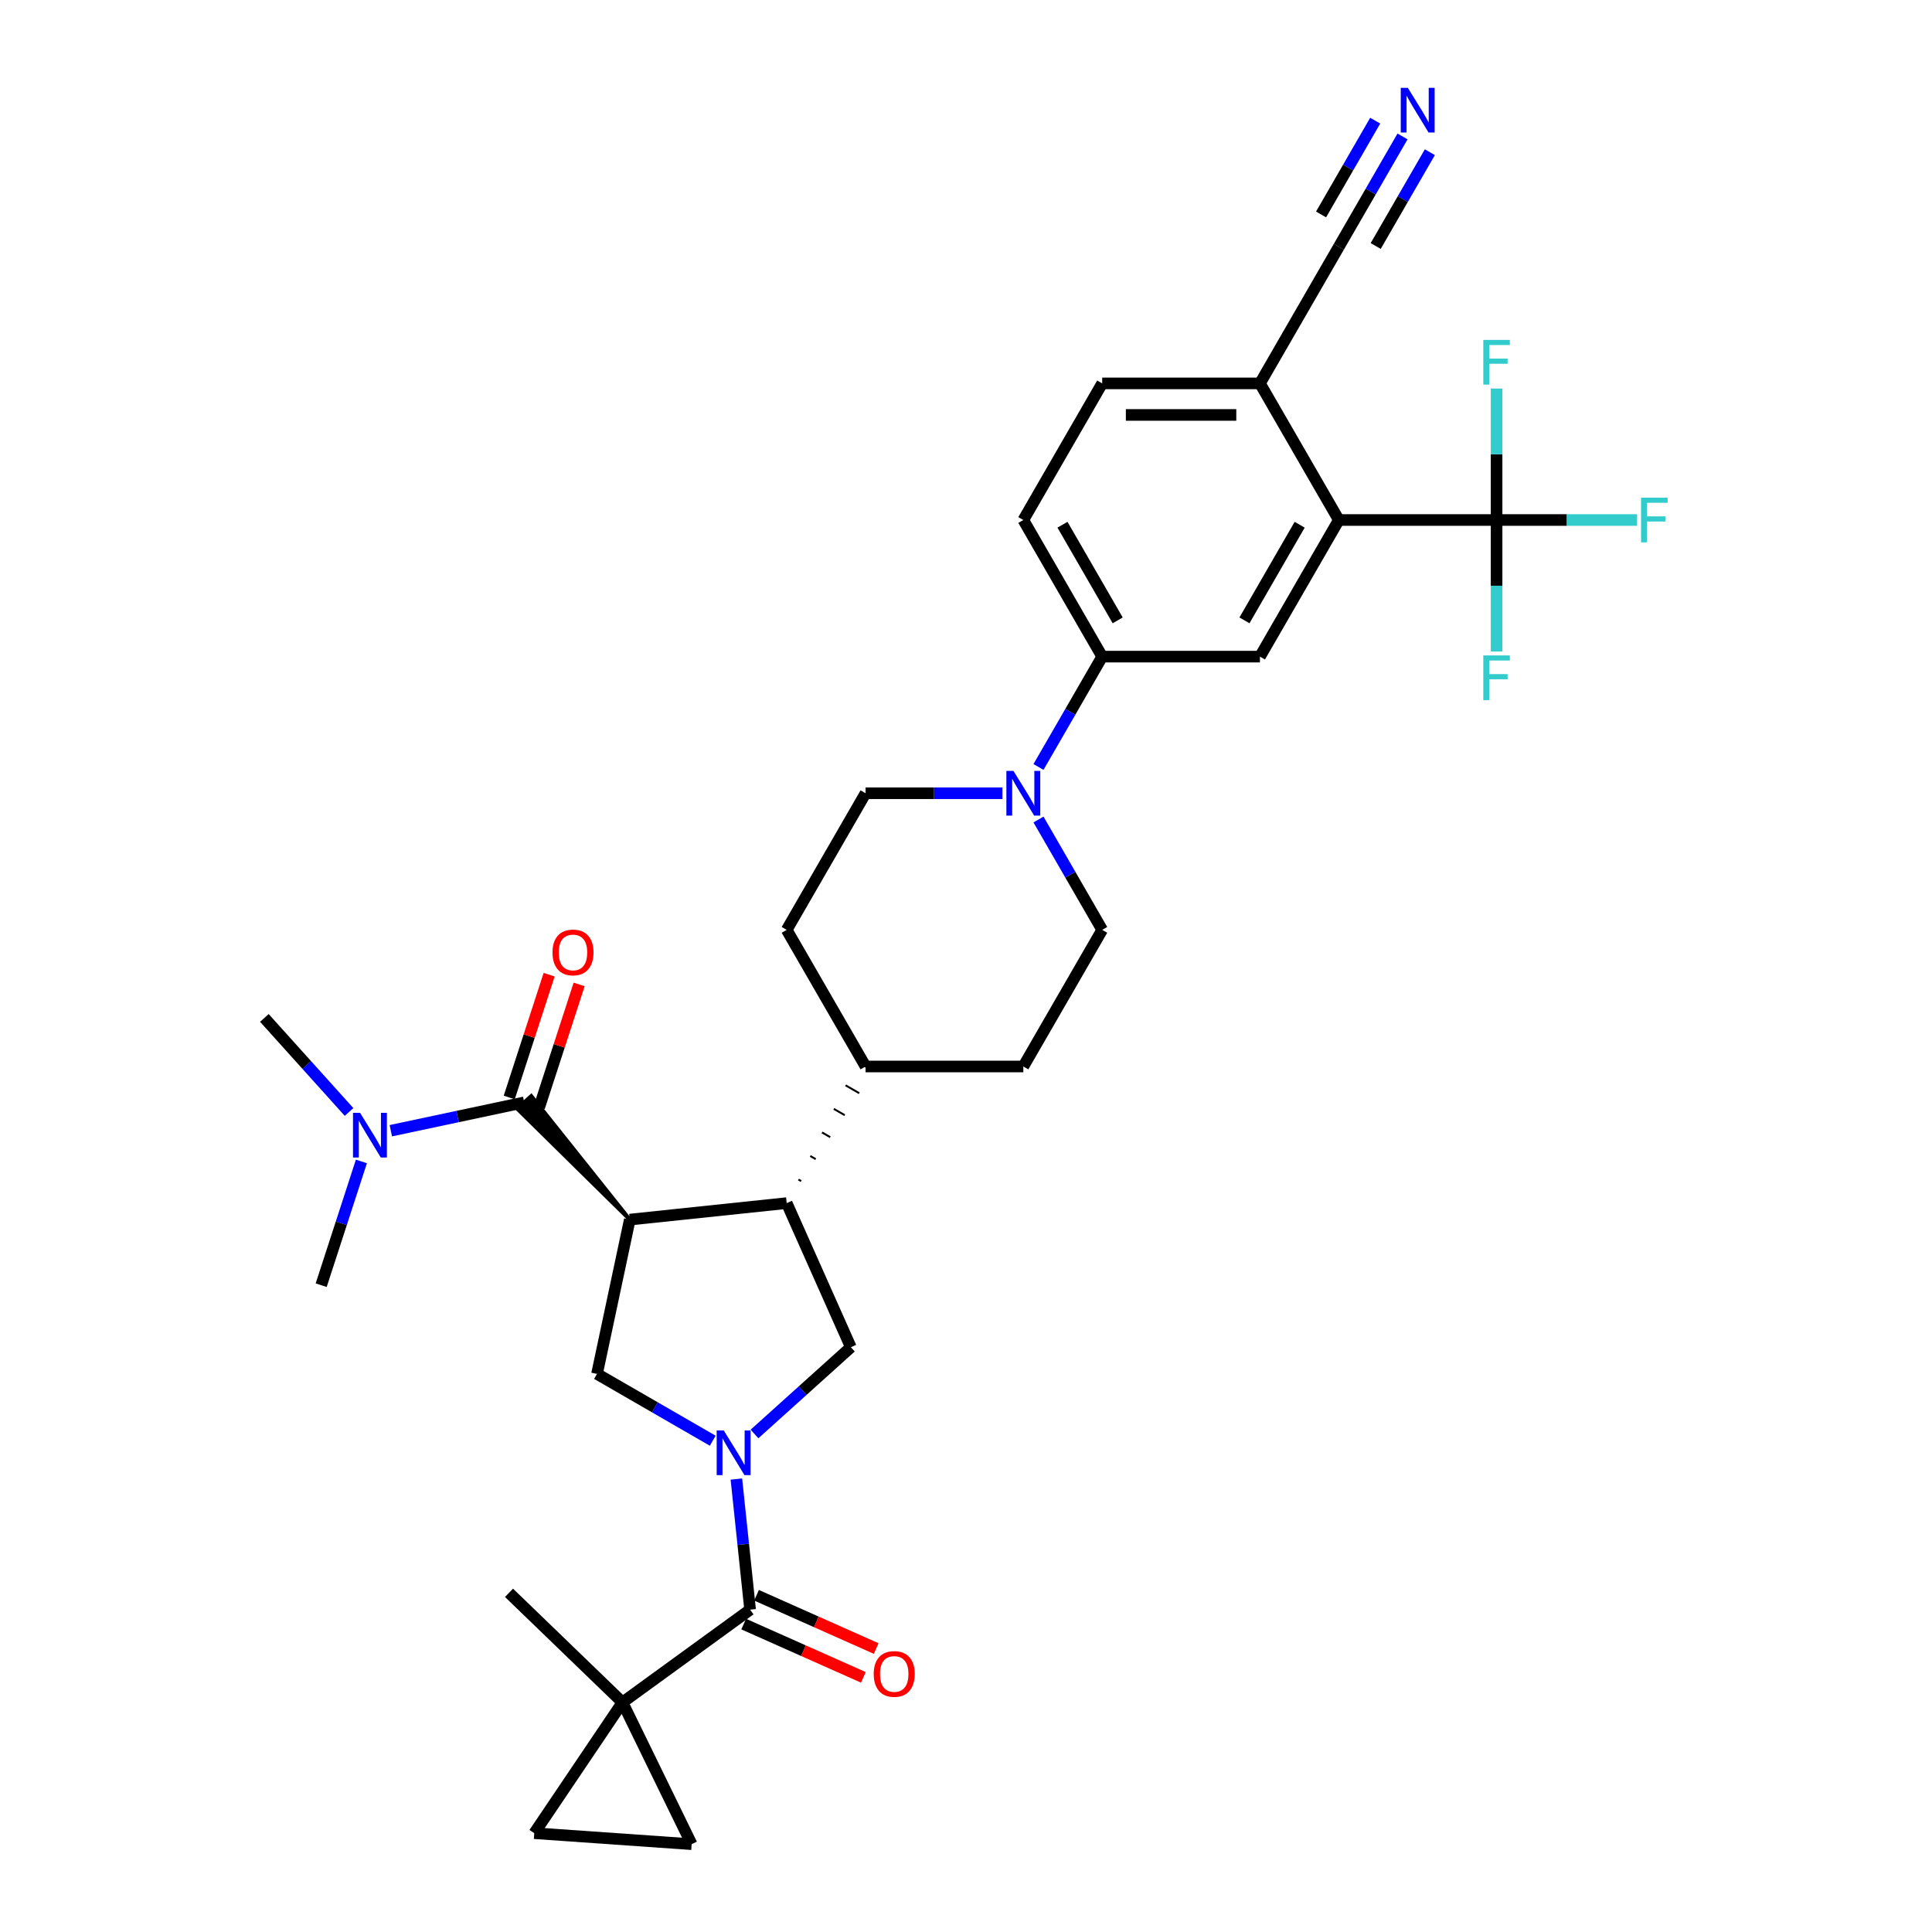 <?xml version='1.0' encoding='iso-8859-1'?>
<svg version='1.1' baseProfile='full'
              xmlns='http://www.w3.org/2000/svg'
                      xmlns:rdkit='http://www.rdkit.org/xml'
                      xmlns:xlink='http://www.w3.org/1999/xlink'
                  xml:space='preserve'
width='1000px' height='1000px' viewBox='0 0 1000 1000'>
<!-- END OF HEADER -->
<rect style='opacity:1.0;fill:#FFFFFF;stroke:none' width='1000' height='1000' x='0' y='0'> </rect>
<path class='bond-1' d='M 325.985,631.261 L 274.989,567.302 L 267.707,573.859 Z' style='fill:#000000;fill-rule:evenodd;fill-opacity:1;stroke:#000000;stroke-width:2px;stroke-linecap:butt;stroke-linejoin:miter;stroke-opacity:1;' />
<path class='bond-3' d='M 325.985,631.261 L 309.008,711.129' style='fill:none;fill-rule:evenodd;stroke:#000000;stroke-width:6px;stroke-linecap:butt;stroke-linejoin:miter;stroke-opacity:1' />
<path class='bond-5' d='M 325.985,631.261 L 407.19,622.726' style='fill:none;fill-rule:evenodd;stroke:#000000;stroke-width:6px;stroke-linecap:butt;stroke-linejoin:miter;stroke-opacity:1' />
<path class='bond-0' d='M 368.911,745.714 L 338.959,728.422' style='fill:none;fill-rule:evenodd;stroke:#0000FF;stroke-width:6px;stroke-linecap:butt;stroke-linejoin:miter;stroke-opacity:1' />
<path class='bond-0' d='M 338.959,728.422 L 309.008,711.129' style='fill:none;fill-rule:evenodd;stroke:#000000;stroke-width:6px;stroke-linecap:butt;stroke-linejoin:miter;stroke-opacity:1' />
<path class='bond-2' d='M 381.151,765.559 L 384.704,799.361' style='fill:none;fill-rule:evenodd;stroke:#0000FF;stroke-width:6px;stroke-linecap:butt;stroke-linejoin:miter;stroke-opacity:1' />
<path class='bond-2' d='M 384.704,799.361 L 388.257,833.162' style='fill:none;fill-rule:evenodd;stroke:#000000;stroke-width:6px;stroke-linecap:butt;stroke-linejoin:miter;stroke-opacity:1' />
<path class='bond-33' d='M 390.532,742.222 L 415.467,719.771' style='fill:none;fill-rule:evenodd;stroke:#0000FF;stroke-width:6px;stroke-linecap:butt;stroke-linejoin:miter;stroke-opacity:1' />
<path class='bond-33' d='M 415.467,719.771 L 440.402,697.319' style='fill:none;fill-rule:evenodd;stroke:#000000;stroke-width:6px;stroke-linecap:butt;stroke-linejoin:miter;stroke-opacity:1' />
<path class='bond-17' d='M 271.348,570.581 L 236.819,577.92' style='fill:none;fill-rule:evenodd;stroke:#000000;stroke-width:6px;stroke-linecap:butt;stroke-linejoin:miter;stroke-opacity:1' />
<path class='bond-17' d='M 236.819,577.92 L 202.29,585.259' style='fill:none;fill-rule:evenodd;stroke:#0000FF;stroke-width:6px;stroke-linecap:butt;stroke-linejoin:miter;stroke-opacity:1' />
<path class='bond-19' d='M 279.114,573.104 L 289.44,541.322' style='fill:none;fill-rule:evenodd;stroke:#000000;stroke-width:6px;stroke-linecap:butt;stroke-linejoin:miter;stroke-opacity:1' />
<path class='bond-19' d='M 289.44,541.322 L 299.767,509.54' style='fill:none;fill-rule:evenodd;stroke:#FF0000;stroke-width:6px;stroke-linecap:butt;stroke-linejoin:miter;stroke-opacity:1' />
<path class='bond-19' d='M 263.582,568.057 L 273.909,536.276' style='fill:none;fill-rule:evenodd;stroke:#000000;stroke-width:6px;stroke-linecap:butt;stroke-linejoin:miter;stroke-opacity:1' />
<path class='bond-19' d='M 273.909,536.276 L 284.235,504.494' style='fill:none;fill-rule:evenodd;stroke:#FF0000;stroke-width:6px;stroke-linecap:butt;stroke-linejoin:miter;stroke-opacity:1' />
<path class='bond-4' d='M 388.257,833.162 L 322.198,881.156' style='fill:none;fill-rule:evenodd;stroke:#000000;stroke-width:6px;stroke-linecap:butt;stroke-linejoin:miter;stroke-opacity:1' />
<path class='bond-20' d='M 384.935,840.621 L 415.904,854.409' style='fill:none;fill-rule:evenodd;stroke:#000000;stroke-width:6px;stroke-linecap:butt;stroke-linejoin:miter;stroke-opacity:1' />
<path class='bond-20' d='M 415.904,854.409 L 446.873,868.197' style='fill:none;fill-rule:evenodd;stroke:#FF0000;stroke-width:6px;stroke-linecap:butt;stroke-linejoin:miter;stroke-opacity:1' />
<path class='bond-20' d='M 391.578,825.702 L 422.547,839.491' style='fill:none;fill-rule:evenodd;stroke:#000000;stroke-width:6px;stroke-linecap:butt;stroke-linejoin:miter;stroke-opacity:1' />
<path class='bond-20' d='M 422.547,839.491 L 453.515,853.279' style='fill:none;fill-rule:evenodd;stroke:#FF0000;stroke-width:6px;stroke-linecap:butt;stroke-linejoin:miter;stroke-opacity:1' />
<path class='bond-12' d='M 322.198,881.156 L 276.538,948.85' style='fill:none;fill-rule:evenodd;stroke:#000000;stroke-width:6px;stroke-linecap:butt;stroke-linejoin:miter;stroke-opacity:1' />
<path class='bond-13' d='M 322.198,881.156 L 357.992,954.545' style='fill:none;fill-rule:evenodd;stroke:#000000;stroke-width:6px;stroke-linecap:butt;stroke-linejoin:miter;stroke-opacity:1' />
<path class='bond-30' d='M 322.198,881.156 L 263.462,824.435' style='fill:none;fill-rule:evenodd;stroke:#000000;stroke-width:6px;stroke-linecap:butt;stroke-linejoin:miter;stroke-opacity:1' />
<path class='bond-7' d='M 407.19,622.726 L 440.402,697.319' style='fill:none;fill-rule:evenodd;stroke:#000000;stroke-width:6px;stroke-linecap:butt;stroke-linejoin:miter;stroke-opacity:1' />
<path class='bond-18' d='M 414.702,611.348 L 413.288,610.532' style='fill:none;fill-rule:evenodd;stroke:#000000;stroke-width:1.0px;stroke-linecap:butt;stroke-linejoin:miter;stroke-opacity:1' />
<path class='bond-18' d='M 422.213,599.971 L 419.385,598.338' style='fill:none;fill-rule:evenodd;stroke:#000000;stroke-width:1.0px;stroke-linecap:butt;stroke-linejoin:miter;stroke-opacity:1' />
<path class='bond-18' d='M 429.725,588.594 L 425.482,586.144' style='fill:none;fill-rule:evenodd;stroke:#000000;stroke-width:1.0px;stroke-linecap:butt;stroke-linejoin:miter;stroke-opacity:1' />
<path class='bond-18' d='M 437.237,577.216 L 431.579,573.95' style='fill:none;fill-rule:evenodd;stroke:#000000;stroke-width:1.0px;stroke-linecap:butt;stroke-linejoin:miter;stroke-opacity:1' />
<path class='bond-18' d='M 444.748,565.839 L 437.677,561.756' style='fill:none;fill-rule:evenodd;stroke:#000000;stroke-width:1.0px;stroke-linecap:butt;stroke-linejoin:miter;stroke-opacity:1' />
<path class='bond-18' d='M 452.26,554.462 L 443.774,549.562' style='fill:none;fill-rule:evenodd;stroke:#000000;stroke-width:1.0px;stroke-linecap:butt;stroke-linejoin:miter;stroke-opacity:1' />
<path class='bond-6' d='M 774.629,269.157 L 692.976,269.157' style='fill:none;fill-rule:evenodd;stroke:#000000;stroke-width:6px;stroke-linecap:butt;stroke-linejoin:miter;stroke-opacity:1' />
<path class='bond-25' d='M 774.629,269.157 L 810.997,269.157' style='fill:none;fill-rule:evenodd;stroke:#000000;stroke-width:6px;stroke-linecap:butt;stroke-linejoin:miter;stroke-opacity:1' />
<path class='bond-25' d='M 810.997,269.157 L 847.366,269.157' style='fill:none;fill-rule:evenodd;stroke:#33CCCC;stroke-width:6px;stroke-linecap:butt;stroke-linejoin:miter;stroke-opacity:1' />
<path class='bond-26' d='M 774.629,269.157 L 774.629,303.182' style='fill:none;fill-rule:evenodd;stroke:#000000;stroke-width:6px;stroke-linecap:butt;stroke-linejoin:miter;stroke-opacity:1' />
<path class='bond-26' d='M 774.629,303.182 L 774.629,337.207' style='fill:none;fill-rule:evenodd;stroke:#33CCCC;stroke-width:6px;stroke-linecap:butt;stroke-linejoin:miter;stroke-opacity:1' />
<path class='bond-27' d='M 774.629,269.157 L 774.629,235.133' style='fill:none;fill-rule:evenodd;stroke:#000000;stroke-width:6px;stroke-linecap:butt;stroke-linejoin:miter;stroke-opacity:1' />
<path class='bond-27' d='M 774.629,235.133 L 774.629,201.108' style='fill:none;fill-rule:evenodd;stroke:#33CCCC;stroke-width:6px;stroke-linecap:butt;stroke-linejoin:miter;stroke-opacity:1' />
<path class='bond-8' d='M 692.976,269.157 L 652.149,339.871' style='fill:none;fill-rule:evenodd;stroke:#000000;stroke-width:6px;stroke-linecap:butt;stroke-linejoin:miter;stroke-opacity:1' />
<path class='bond-8' d='M 672.709,271.599 L 644.131,321.099' style='fill:none;fill-rule:evenodd;stroke:#000000;stroke-width:6px;stroke-linecap:butt;stroke-linejoin:miter;stroke-opacity:1' />
<path class='bond-36' d='M 692.976,269.157 L 652.149,198.444' style='fill:none;fill-rule:evenodd;stroke:#000000;stroke-width:6px;stroke-linecap:butt;stroke-linejoin:miter;stroke-opacity:1' />
<path class='bond-9' d='M 518.859,410.585 L 483.438,410.585' style='fill:none;fill-rule:evenodd;stroke:#0000FF;stroke-width:6px;stroke-linecap:butt;stroke-linejoin:miter;stroke-opacity:1' />
<path class='bond-9' d='M 483.438,410.585 L 448.017,410.585' style='fill:none;fill-rule:evenodd;stroke:#000000;stroke-width:6px;stroke-linecap:butt;stroke-linejoin:miter;stroke-opacity:1' />
<path class='bond-11' d='M 537.524,396.981 L 554.01,368.426' style='fill:none;fill-rule:evenodd;stroke:#0000FF;stroke-width:6px;stroke-linecap:butt;stroke-linejoin:miter;stroke-opacity:1' />
<path class='bond-11' d='M 554.01,368.426 L 570.496,339.871' style='fill:none;fill-rule:evenodd;stroke:#000000;stroke-width:6px;stroke-linecap:butt;stroke-linejoin:miter;stroke-opacity:1' />
<path class='bond-34' d='M 537.524,424.188 L 554.01,452.743' style='fill:none;fill-rule:evenodd;stroke:#0000FF;stroke-width:6px;stroke-linecap:butt;stroke-linejoin:miter;stroke-opacity:1' />
<path class='bond-34' d='M 554.01,452.743 L 570.496,481.298' style='fill:none;fill-rule:evenodd;stroke:#000000;stroke-width:6px;stroke-linecap:butt;stroke-linejoin:miter;stroke-opacity:1' />
<path class='bond-10' d='M 652.149,339.871 L 570.496,339.871' style='fill:none;fill-rule:evenodd;stroke:#000000;stroke-width:6px;stroke-linecap:butt;stroke-linejoin:miter;stroke-opacity:1' />
<path class='bond-23' d='M 570.496,339.871 L 529.67,269.157' style='fill:none;fill-rule:evenodd;stroke:#000000;stroke-width:6px;stroke-linecap:butt;stroke-linejoin:miter;stroke-opacity:1' />
<path class='bond-23' d='M 578.515,321.099 L 549.937,271.599' style='fill:none;fill-rule:evenodd;stroke:#000000;stroke-width:6px;stroke-linecap:butt;stroke-linejoin:miter;stroke-opacity:1' />
<path class='bond-35' d='M 276.538,948.85 L 357.992,954.545' style='fill:none;fill-rule:evenodd;stroke:#000000;stroke-width:6px;stroke-linecap:butt;stroke-linejoin:miter;stroke-opacity:1' />
<path class='bond-14' d='M 725.949,70.62 L 709.462,99.175' style='fill:none;fill-rule:evenodd;stroke:#0000FF;stroke-width:6px;stroke-linecap:butt;stroke-linejoin:miter;stroke-opacity:1' />
<path class='bond-14' d='M 709.462,99.175 L 692.976,127.73' style='fill:none;fill-rule:evenodd;stroke:#000000;stroke-width:6px;stroke-linecap:butt;stroke-linejoin:miter;stroke-opacity:1' />
<path class='bond-14' d='M 711.806,62.455 L 697.793,86.727' style='fill:none;fill-rule:evenodd;stroke:#0000FF;stroke-width:6px;stroke-linecap:butt;stroke-linejoin:miter;stroke-opacity:1' />
<path class='bond-14' d='M 697.793,86.727 L 683.779,110.998' style='fill:none;fill-rule:evenodd;stroke:#000000;stroke-width:6px;stroke-linecap:butt;stroke-linejoin:miter;stroke-opacity:1' />
<path class='bond-14' d='M 740.091,78.785 L 726.078,103.057' style='fill:none;fill-rule:evenodd;stroke:#0000FF;stroke-width:6px;stroke-linecap:butt;stroke-linejoin:miter;stroke-opacity:1' />
<path class='bond-14' d='M 726.078,103.057 L 712.065,127.329' style='fill:none;fill-rule:evenodd;stroke:#000000;stroke-width:6px;stroke-linecap:butt;stroke-linejoin:miter;stroke-opacity:1' />
<path class='bond-15' d='M 692.976,127.73 L 652.149,198.444' style='fill:none;fill-rule:evenodd;stroke:#000000;stroke-width:6px;stroke-linecap:butt;stroke-linejoin:miter;stroke-opacity:1' />
<path class='bond-16' d='M 652.149,198.444 L 570.496,198.444' style='fill:none;fill-rule:evenodd;stroke:#000000;stroke-width:6px;stroke-linecap:butt;stroke-linejoin:miter;stroke-opacity:1' />
<path class='bond-16' d='M 639.902,214.774 L 582.744,214.774' style='fill:none;fill-rule:evenodd;stroke:#000000;stroke-width:6px;stroke-linecap:butt;stroke-linejoin:miter;stroke-opacity:1' />
<path class='bond-31' d='M 180.668,575.551 L 158.756,551.214' style='fill:none;fill-rule:evenodd;stroke:#0000FF;stroke-width:6px;stroke-linecap:butt;stroke-linejoin:miter;stroke-opacity:1' />
<path class='bond-31' d='M 158.756,551.214 L 136.843,526.877' style='fill:none;fill-rule:evenodd;stroke:#000000;stroke-width:6px;stroke-linecap:butt;stroke-linejoin:miter;stroke-opacity:1' />
<path class='bond-32' d='M 187.059,601.161 L 176.653,633.187' style='fill:none;fill-rule:evenodd;stroke:#0000FF;stroke-width:6px;stroke-linecap:butt;stroke-linejoin:miter;stroke-opacity:1' />
<path class='bond-32' d='M 176.653,633.187 L 166.247,665.214' style='fill:none;fill-rule:evenodd;stroke:#000000;stroke-width:6px;stroke-linecap:butt;stroke-linejoin:miter;stroke-opacity:1' />
<path class='bond-28' d='M 448.017,552.012 L 529.67,552.012' style='fill:none;fill-rule:evenodd;stroke:#000000;stroke-width:6px;stroke-linecap:butt;stroke-linejoin:miter;stroke-opacity:1' />
<path class='bond-29' d='M 448.017,552.012 L 407.19,481.298' style='fill:none;fill-rule:evenodd;stroke:#000000;stroke-width:6px;stroke-linecap:butt;stroke-linejoin:miter;stroke-opacity:1' />
<path class='bond-21' d='M 570.496,481.298 L 529.67,552.012' style='fill:none;fill-rule:evenodd;stroke:#000000;stroke-width:6px;stroke-linecap:butt;stroke-linejoin:miter;stroke-opacity:1' />
<path class='bond-22' d='M 448.017,410.585 L 407.19,481.298' style='fill:none;fill-rule:evenodd;stroke:#000000;stroke-width:6px;stroke-linecap:butt;stroke-linejoin:miter;stroke-opacity:1' />
<path class='bond-24' d='M 529.67,269.157 L 570.496,198.444' style='fill:none;fill-rule:evenodd;stroke:#000000;stroke-width:6px;stroke-linecap:butt;stroke-linejoin:miter;stroke-opacity:1' />
<path  class='atom-1' d='M 374.61 740.394
L 382.187 752.642
Q 382.939 753.85, 384.147 756.039
Q 385.356 758.227, 385.421 758.358
L 385.421 740.394
L 388.491 740.394
L 388.491 763.518
L 385.323 763.518
L 377.19 750.127
Q 376.243 748.559, 375.231 746.763
Q 374.251 744.966, 373.957 744.411
L 373.957 763.518
L 370.952 763.518
L 370.952 740.394
L 374.61 740.394
' fill='#0000FF'/>
<path  class='atom-10' d='M 524.558 399.023
L 532.136 411.271
Q 532.887 412.479, 534.095 414.667
Q 535.304 416.856, 535.369 416.986
L 535.369 399.023
L 538.439 399.023
L 538.439 422.147
L 535.271 422.147
L 527.139 408.756
Q 526.191 407.188, 525.179 405.392
Q 524.199 403.595, 523.905 403.04
L 523.905 422.147
L 520.9 422.147
L 520.9 399.023
L 524.558 399.023
' fill='#0000FF'/>
<path  class='atom-15' d='M 728.691 45.455
L 736.268 57.703
Q 737.02 58.911, 738.228 61.099
Q 739.437 63.288, 739.502 63.418
L 739.502 45.455
L 742.572 45.455
L 742.572 68.579
L 739.404 68.579
L 731.271 55.188
Q 730.324 53.62, 729.312 51.824
Q 728.332 50.027, 728.038 49.472
L 728.038 68.579
L 725.033 68.579
L 725.033 45.455
L 728.691 45.455
' fill='#0000FF'/>
<path  class='atom-18' d='M 186.368 575.995
L 193.945 588.243
Q 194.696 589.452, 195.905 591.64
Q 197.113 593.828, 197.179 593.959
L 197.179 575.995
L 200.249 575.995
L 200.249 599.119
L 197.081 599.119
L 188.948 585.728
Q 188.001 584.16, 186.988 582.364
Q 186.008 580.568, 185.715 580.013
L 185.715 599.119
L 182.71 599.119
L 182.71 575.995
L 186.368 575.995
' fill='#0000FF'/>
<path  class='atom-20' d='M 285.965 492.989
Q 285.965 487.437, 288.709 484.334
Q 291.452 481.231, 296.58 481.231
Q 301.708 481.231, 304.452 484.334
Q 307.195 487.437, 307.195 492.989
Q 307.195 498.607, 304.419 501.808
Q 301.643 504.976, 296.58 504.976
Q 291.485 504.976, 288.709 501.808
Q 285.965 498.64, 285.965 492.989
M 296.58 502.363
Q 300.108 502.363, 302.002 500.011
Q 303.929 497.627, 303.929 492.989
Q 303.929 488.449, 302.002 486.163
Q 300.108 483.844, 296.58 483.844
Q 293.053 483.844, 291.126 486.13
Q 289.231 488.417, 289.231 492.989
Q 289.231 497.66, 291.126 500.011
Q 293.053 502.363, 296.58 502.363
' fill='#FF0000'/>
<path  class='atom-21' d='M 452.235 866.438
Q 452.235 860.886, 454.979 857.783
Q 457.723 854.68, 462.85 854.68
Q 467.978 854.68, 470.722 857.783
Q 473.465 860.886, 473.465 866.438
Q 473.465 872.056, 470.689 875.257
Q 467.913 878.425, 462.85 878.425
Q 457.755 878.425, 454.979 875.257
Q 452.235 872.089, 452.235 866.438
M 462.85 875.812
Q 466.378 875.812, 468.272 873.46
Q 470.199 871.076, 470.199 866.438
Q 470.199 861.898, 468.272 859.612
Q 466.378 857.293, 462.85 857.293
Q 459.323 857.293, 457.396 859.579
Q 455.502 861.866, 455.502 866.438
Q 455.502 871.109, 457.396 873.46
Q 459.323 875.812, 462.85 875.812
' fill='#FF0000'/>
<path  class='atom-26' d='M 849.407 257.595
L 863.157 257.595
L 863.157 260.241
L 852.51 260.241
L 852.51 267.263
L 861.982 267.263
L 861.982 269.941
L 852.51 269.941
L 852.51 280.72
L 849.407 280.72
L 849.407 257.595
' fill='#33CCCC'/>
<path  class='atom-27' d='M 767.754 339.248
L 781.504 339.248
L 781.504 341.894
L 770.857 341.894
L 770.857 348.916
L 780.328 348.916
L 780.328 351.594
L 770.857 351.594
L 770.857 362.373
L 767.754 362.373
L 767.754 339.248
' fill='#33CCCC'/>
<path  class='atom-28' d='M 767.754 175.942
L 781.504 175.942
L 781.504 178.588
L 770.857 178.588
L 770.857 185.61
L 780.328 185.61
L 780.328 188.288
L 770.857 188.288
L 770.857 199.067
L 767.754 199.067
L 767.754 175.942
' fill='#33CCCC'/>
</svg>
